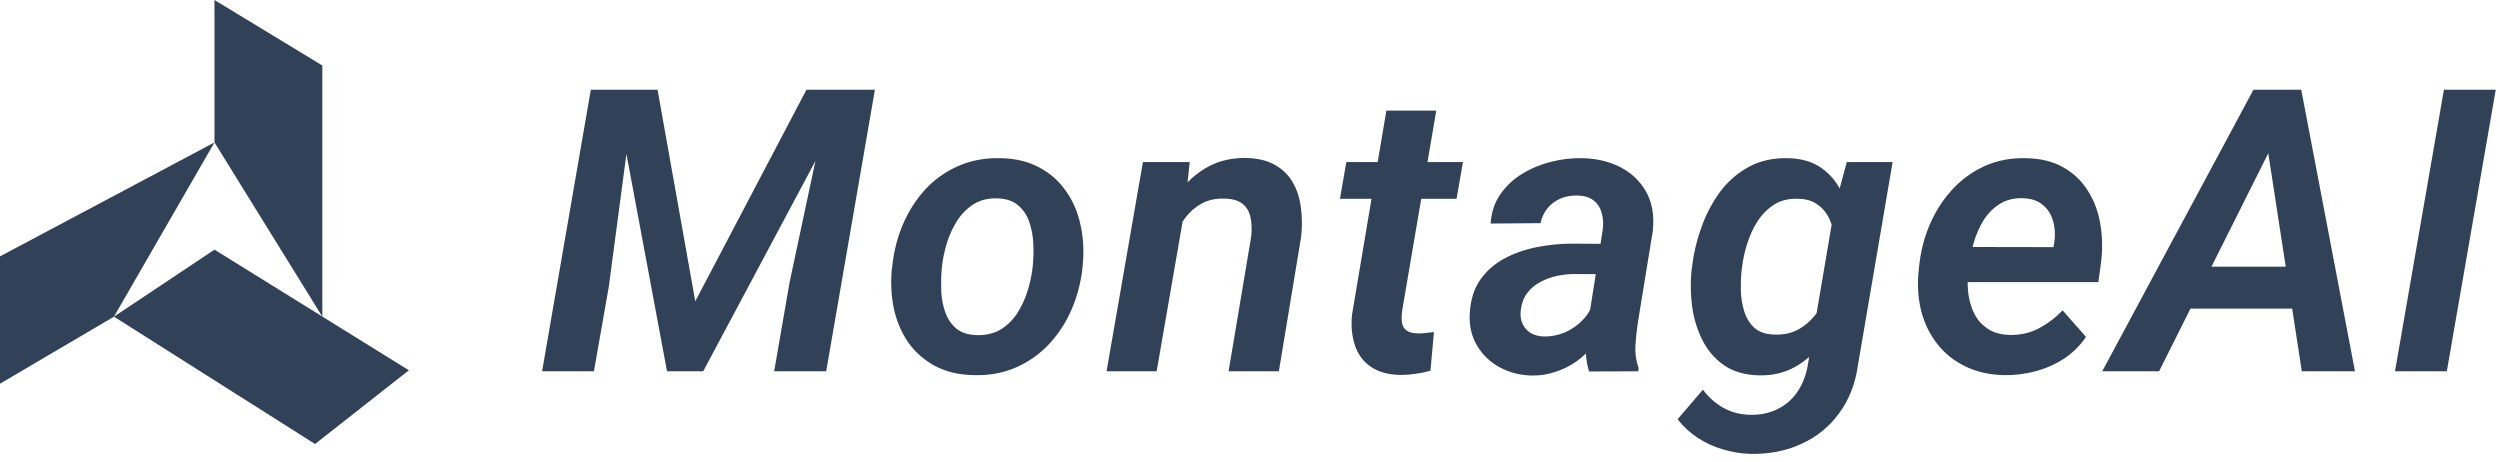 <svg width="303" height="56" viewBox="0 0 303 56" fill="none" xmlns="http://www.w3.org/2000/svg">
<path d="M25.994 17.261L13.809 38.381L0 46.504V31.07L25.994 17.261Z" fill="#314157"/>
<path d="M49.555 44.879L38.182 53.814L13.812 38.38L25.997 30.257L49.555 44.879Z" fill="#314157"/>
<path d="M39.067 38.381L25.994 17.26L25.994 0L39.067 7.94L39.067 38.381Z" fill="#314157"/>
<path d="M74.469 10.875H79.695L84.266 36.516L97.742 10.875H103.438L85.227 45H80.844L74.469 10.875ZM71.609 10.875H76.953L73.789 34.734L71.984 45H65.703L71.609 10.875ZM100.672 10.875H106.039L100.133 45H93.828L95.703 34.195L100.672 10.875ZM108.077 32.719L108.147 32.227C108.335 30.445 108.765 28.766 109.437 27.188C110.124 25.594 111.022 24.188 112.132 22.969C113.257 21.75 114.585 20.805 116.116 20.133C117.663 19.445 119.382 19.125 121.272 19.172C123.085 19.203 124.647 19.578 125.96 20.297C127.288 21 128.366 21.953 129.194 23.156C130.038 24.344 130.624 25.703 130.952 27.234C131.296 28.75 131.39 30.352 131.233 32.039L131.187 32.555C130.983 34.32 130.538 35.992 129.851 37.57C129.163 39.133 128.257 40.516 127.132 41.719C126.007 42.922 124.679 43.859 123.147 44.531C121.616 45.203 119.913 45.516 118.038 45.469C116.241 45.438 114.679 45.07 113.351 44.367C112.038 43.664 110.96 42.727 110.116 41.555C109.288 40.367 108.702 39.016 108.358 37.5C108.03 35.984 107.937 34.391 108.077 32.719ZM114.171 32.227L114.124 32.742C114.062 33.539 114.046 34.391 114.077 35.297C114.124 36.203 114.288 37.055 114.569 37.852C114.851 38.648 115.296 39.305 115.905 39.82C116.515 40.32 117.335 40.586 118.366 40.617C119.476 40.648 120.429 40.43 121.226 39.961C122.038 39.477 122.71 38.836 123.241 38.039C123.772 37.227 124.194 36.336 124.507 35.367C124.819 34.398 125.03 33.453 125.14 32.531L125.187 32.039C125.265 31.242 125.28 30.383 125.233 29.461C125.187 28.539 125.022 27.68 124.741 26.883C124.46 26.07 124.015 25.406 123.405 24.891C122.796 24.359 121.968 24.078 120.921 24.047C119.812 24 118.851 24.227 118.038 24.727C117.241 25.227 116.577 25.883 116.046 26.695C115.515 27.508 115.093 28.406 114.78 29.391C114.483 30.359 114.28 31.305 114.171 32.227ZM143.584 25.406L140.186 45H134.115L138.522 19.641H144.193L143.584 25.406ZM141.639 31.406L139.975 31.43C140.162 29.914 140.522 28.422 141.053 26.953C141.584 25.469 142.303 24.133 143.209 22.945C144.131 21.758 145.248 20.82 146.561 20.133C147.873 19.445 149.397 19.117 151.131 19.148C152.522 19.195 153.67 19.484 154.576 20.016C155.498 20.547 156.209 21.258 156.709 22.148C157.209 23.023 157.529 24.031 157.67 25.172C157.826 26.312 157.834 27.5 157.693 28.734L154.998 45H148.904L151.647 28.664C151.74 27.789 151.709 27.008 151.553 26.32C151.412 25.633 151.092 25.094 150.592 24.703C150.092 24.297 149.357 24.086 148.389 24.07C147.357 24.039 146.451 24.234 145.67 24.656C144.889 25.078 144.225 25.648 143.678 26.367C143.131 27.086 142.693 27.891 142.365 28.781C142.037 29.656 141.795 30.531 141.639 31.406ZM177.31 19.641L176.536 24.094H162.403L163.177 19.641H177.31ZM168.028 13.406H174.075L169.927 37.734C169.864 38.281 169.864 38.75 169.927 39.141C170.005 39.531 170.185 39.836 170.466 40.055C170.763 40.273 171.208 40.391 171.802 40.406C172.13 40.422 172.458 40.406 172.786 40.359C173.13 40.312 173.466 40.273 173.794 40.242L173.372 44.93C172.778 45.102 172.177 45.227 171.567 45.305C170.958 45.398 170.341 45.445 169.716 45.445C168.263 45.414 167.075 45.086 166.153 44.461C165.247 43.836 164.607 42.984 164.232 41.906C163.857 40.812 163.732 39.57 163.857 38.18L168.028 13.406ZM192.402 39.609L194.254 27.82C194.348 27.07 194.301 26.391 194.113 25.781C193.942 25.156 193.613 24.656 193.129 24.281C192.645 23.906 191.988 23.711 191.16 23.695C190.426 23.68 189.746 23.805 189.121 24.07C188.512 24.336 187.996 24.719 187.574 25.219C187.152 25.719 186.863 26.328 186.707 27.047L180.66 27.094C180.754 25.719 181.152 24.531 181.856 23.531C182.559 22.516 183.449 21.688 184.527 21.047C185.606 20.391 186.777 19.906 188.043 19.594C189.309 19.281 190.551 19.141 191.77 19.172C193.504 19.203 195.051 19.57 196.41 20.273C197.77 20.977 198.809 21.977 199.527 23.273C200.246 24.555 200.512 26.117 200.324 27.961L198.52 39.023C198.379 39.93 198.277 40.867 198.215 41.836C198.152 42.789 198.277 43.703 198.59 44.578L198.567 45L192.59 45.023C192.324 44.148 192.192 43.25 192.192 42.328C192.207 41.406 192.277 40.5 192.402 39.609ZM194.957 29.555L194.348 33.234L190.856 33.211C190.137 33.211 189.41 33.289 188.676 33.445C187.957 33.602 187.285 33.852 186.66 34.195C186.035 34.523 185.512 34.969 185.09 35.531C184.668 36.094 184.41 36.781 184.317 37.594C184.238 38.219 184.309 38.766 184.527 39.234C184.746 39.703 185.074 40.078 185.512 40.359C185.965 40.625 186.504 40.766 187.129 40.781C187.988 40.797 188.832 40.633 189.66 40.289C190.488 39.93 191.207 39.43 191.817 38.789C192.442 38.148 192.871 37.406 193.106 36.562L194.535 39.281C194.192 40.203 193.723 41.047 193.129 41.812C192.535 42.578 191.848 43.242 191.067 43.805C190.285 44.352 189.434 44.773 188.512 45.07C187.606 45.383 186.652 45.531 185.652 45.516C184.246 45.484 182.957 45.156 181.785 44.531C180.629 43.906 179.715 43.039 179.043 41.93C178.371 40.82 178.067 39.539 178.129 38.086C178.207 36.43 178.621 35.055 179.371 33.961C180.137 32.852 181.121 31.977 182.324 31.336C183.527 30.695 184.84 30.234 186.262 29.953C187.699 29.672 189.113 29.531 190.504 29.531L194.957 29.555ZM223.831 19.641H229.386L225.191 44.203C224.878 46.484 224.12 48.438 222.917 50.062C221.73 51.703 220.206 52.945 218.347 53.789C216.503 54.648 214.441 55.055 212.159 55.008C211.034 54.977 209.925 54.797 208.831 54.469C207.738 54.156 206.714 53.688 205.761 53.062C204.823 52.453 204.011 51.703 203.323 50.812L206.394 47.227C207.097 48.164 207.925 48.898 208.878 49.43C209.831 49.961 210.894 50.242 212.066 50.273C213.331 50.305 214.448 50.078 215.417 49.594C216.402 49.109 217.206 48.414 217.831 47.508C218.456 46.602 218.878 45.531 219.097 44.297L222.355 25.125L223.831 19.641ZM205.011 32.789L205.081 32.297C205.269 30.703 205.644 29.125 206.206 27.562C206.769 25.984 207.519 24.555 208.456 23.273C209.409 21.992 210.573 20.977 211.948 20.227C213.323 19.477 214.925 19.125 216.753 19.172C218.425 19.219 219.784 19.633 220.831 20.414C221.894 21.18 222.706 22.188 223.269 23.438C223.847 24.672 224.23 26.016 224.417 27.469C224.62 28.906 224.683 30.328 224.605 31.734L224.464 33.07C224.198 34.508 223.769 35.969 223.175 37.453C222.597 38.922 221.839 40.273 220.902 41.508C219.98 42.742 218.87 43.727 217.573 44.461C216.277 45.195 214.8 45.539 213.144 45.492C211.456 45.445 210.05 45.031 208.925 44.25C207.816 43.469 206.948 42.453 206.323 41.203C205.698 39.953 205.284 38.594 205.081 37.125C204.894 35.656 204.87 34.211 205.011 32.789ZM211.152 32.273L211.081 32.789C211.003 33.555 210.972 34.375 210.988 35.25C211.019 36.125 211.159 36.961 211.409 37.758C211.659 38.555 212.066 39.211 212.628 39.727C213.206 40.242 213.995 40.516 214.995 40.547C216.23 40.609 217.308 40.352 218.23 39.773C219.167 39.18 219.933 38.398 220.527 37.43C221.12 36.461 221.534 35.414 221.769 34.289L222.308 30.586C222.37 29.82 222.347 29.055 222.238 28.289C222.128 27.523 221.902 26.828 221.558 26.203C221.214 25.578 220.745 25.078 220.152 24.703C219.573 24.312 218.831 24.109 217.925 24.094C216.831 24.047 215.878 24.273 215.066 24.773C214.269 25.273 213.597 25.938 213.05 26.766C212.519 27.578 212.097 28.477 211.784 29.461C211.472 30.43 211.261 31.367 211.152 32.273ZM242.955 45.469C241.221 45.438 239.674 45.102 238.315 44.461C236.955 43.82 235.822 42.945 234.916 41.836C234.01 40.727 233.346 39.438 232.924 37.969C232.518 36.5 232.377 34.93 232.502 33.258L232.596 32.297C232.768 30.562 233.182 28.906 233.838 27.328C234.51 25.734 235.401 24.32 236.51 23.086C237.635 21.836 238.955 20.859 240.471 20.156C242.002 19.453 243.697 19.125 245.557 19.172C247.322 19.203 248.822 19.57 250.057 20.273C251.291 20.961 252.276 21.891 253.01 23.062C253.76 24.219 254.268 25.531 254.533 27C254.799 28.469 254.846 30 254.674 31.594L254.322 34.195H235.01L235.69 29.93L248.885 29.953L248.979 29.414C249.119 28.492 249.072 27.625 248.838 26.812C248.619 26 248.205 25.344 247.596 24.844C247.002 24.328 246.197 24.055 245.182 24.023C244.057 23.992 243.104 24.234 242.322 24.75C241.541 25.25 240.893 25.914 240.377 26.742C239.877 27.57 239.487 28.477 239.205 29.461C238.924 30.43 238.729 31.375 238.619 32.297L238.526 33.234C238.447 34.109 238.471 34.977 238.596 35.836C238.737 36.695 238.994 37.477 239.369 38.18C239.76 38.883 240.299 39.453 240.987 39.891C241.674 40.328 242.526 40.562 243.541 40.594C244.822 40.625 245.994 40.367 247.057 39.82C248.135 39.258 249.112 38.523 249.987 37.617L252.822 40.828C252.104 41.891 251.213 42.773 250.151 43.477C249.088 44.164 247.932 44.672 246.682 45C245.447 45.328 244.205 45.484 242.955 45.469ZM276.001 16.406L261.681 45H254.79L273.118 10.875H277.525L276.001 16.406ZM278.978 45L274.478 15.727L274.783 10.875H278.908L285.423 45H278.978ZM280.689 32.32L279.775 37.406H261.986L262.876 32.32H280.689ZM302.485 10.875L296.555 45H290.274L296.203 10.875H302.485Z" fill="#314157"/>
</svg>
